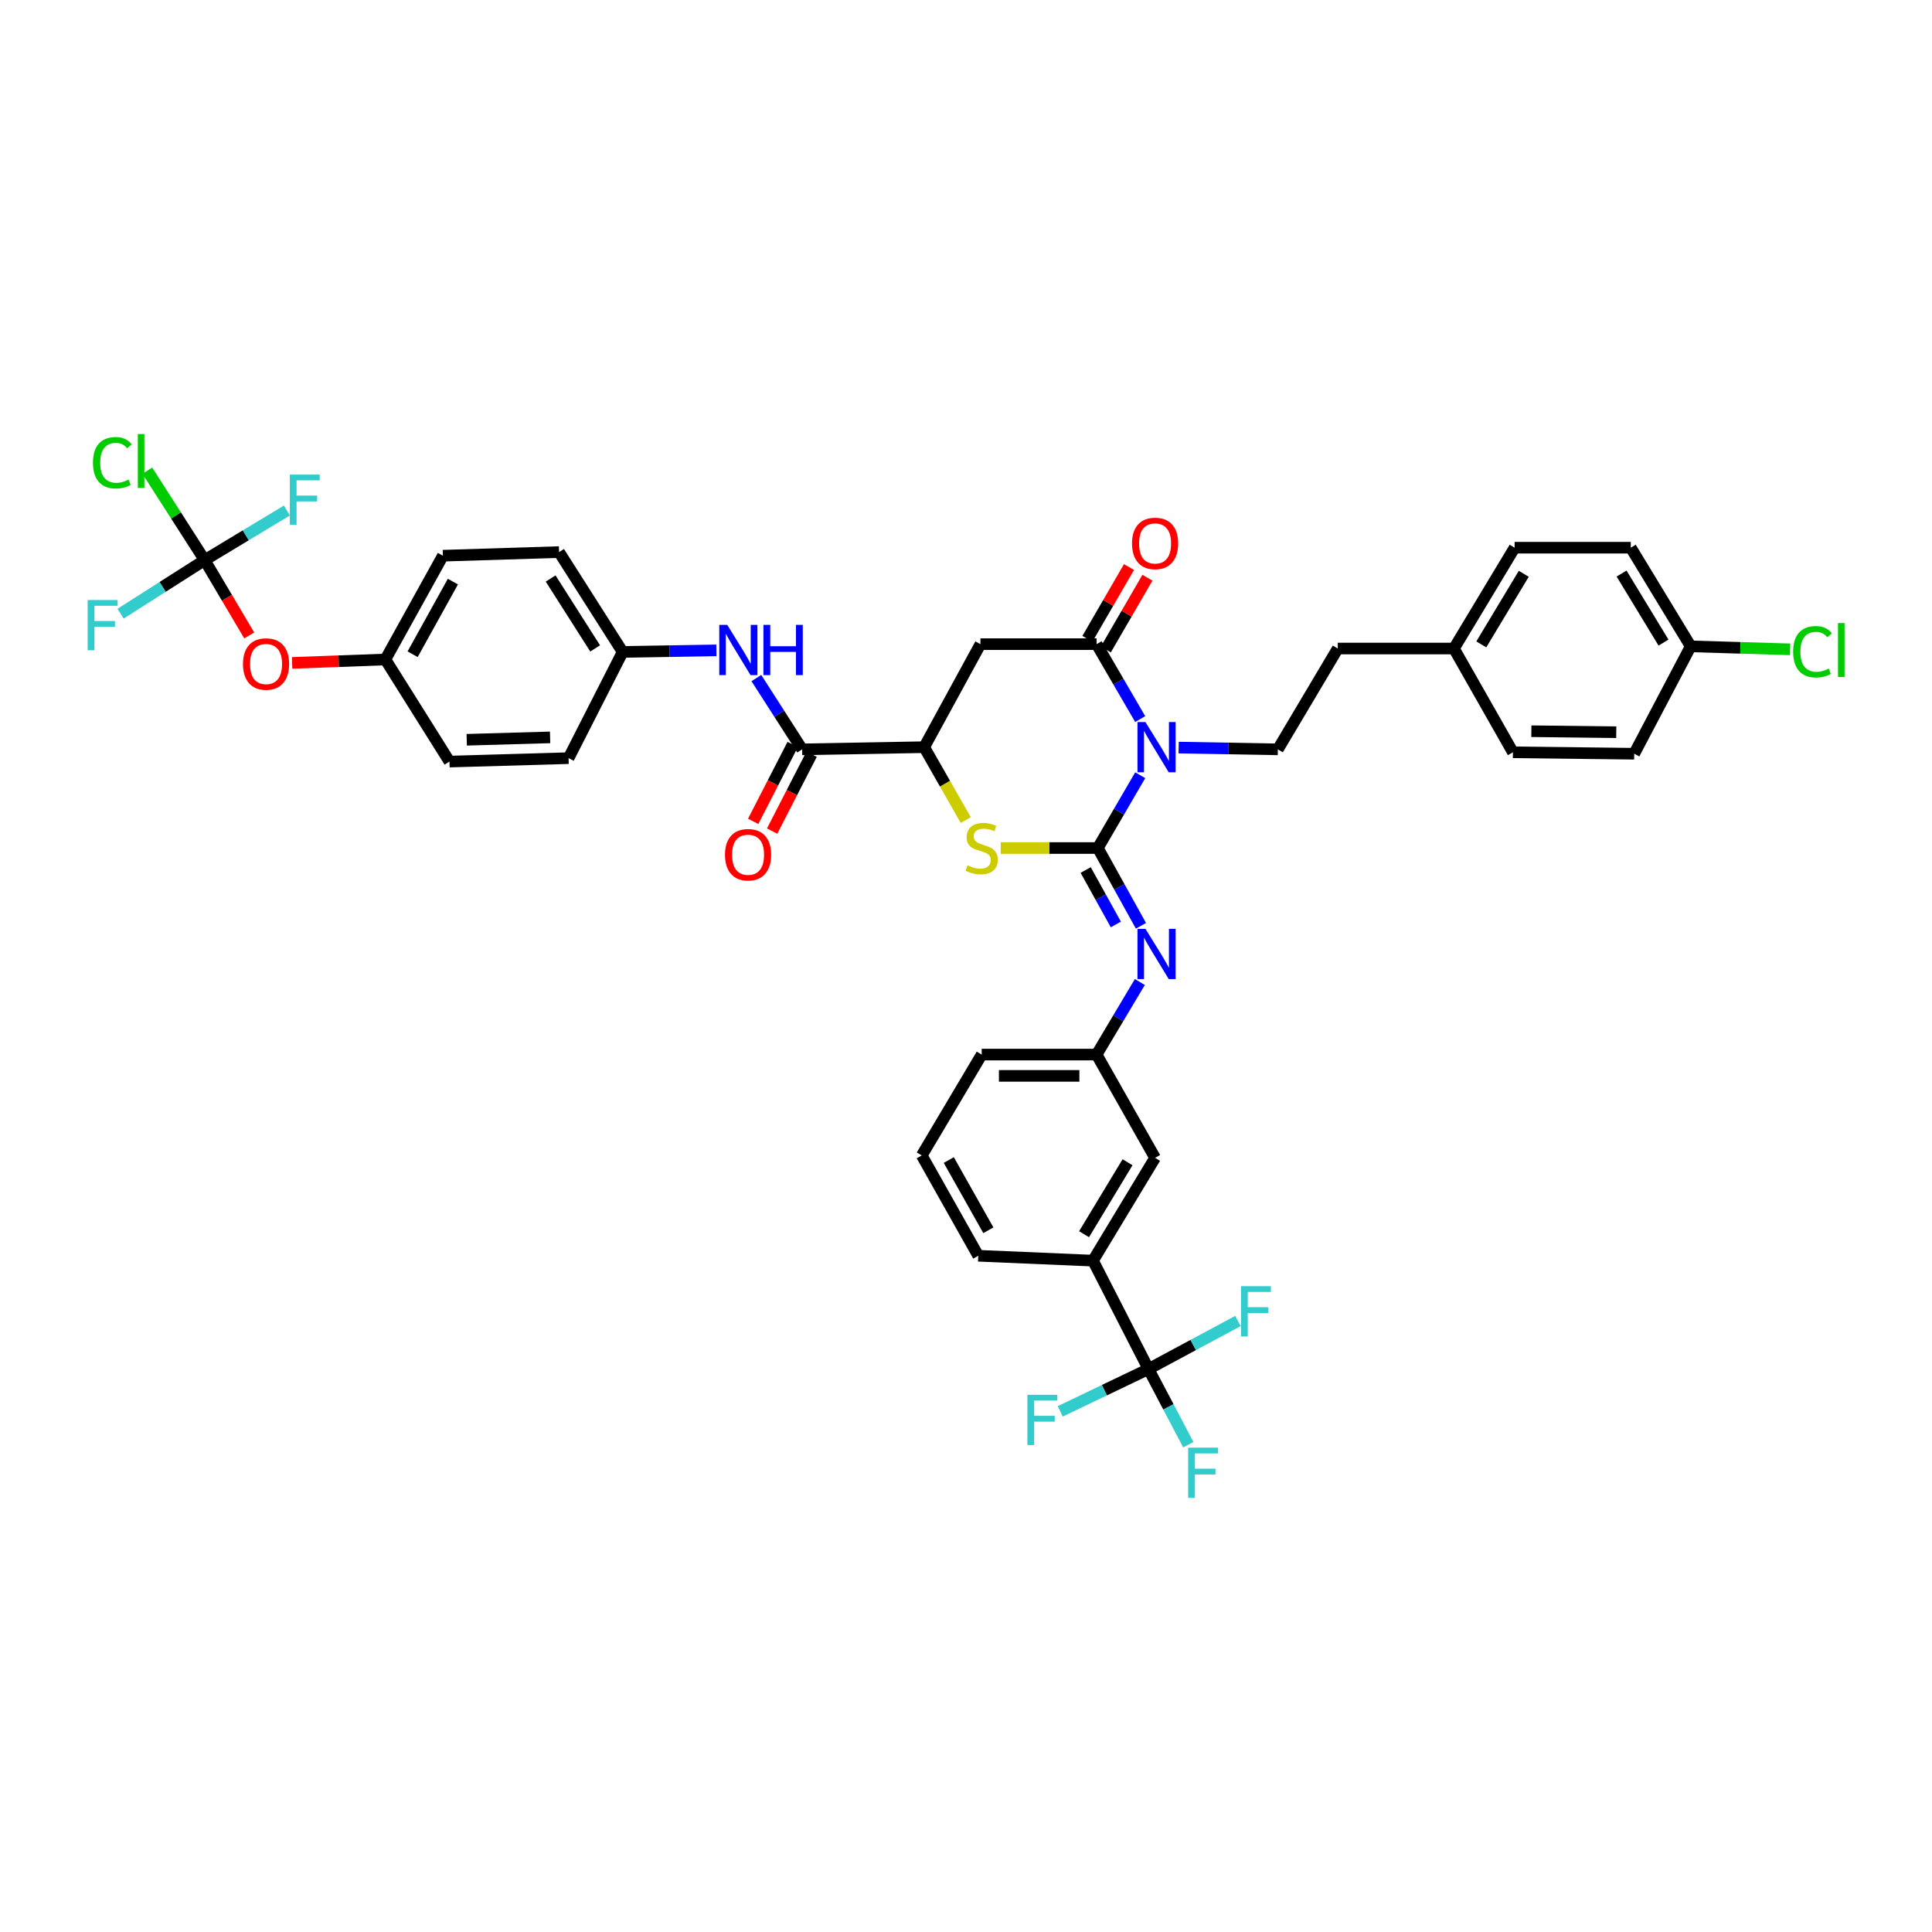 <?xml version='1.0' encoding='iso-8859-1'?>
<svg version='1.1' baseProfile='full'
              xmlns='http://www.w3.org/2000/svg'
                      xmlns:rdkit='http://www.rdkit.org/xml'
                      xmlns:xlink='http://www.w3.org/1999/xlink'
                  xml:space='preserve'
width='1000px' height='1000px' viewBox='0 0 1000 1000'>
<!-- END OF HEADER -->
<rect style='opacity:1.0;fill:#FFFFFF;stroke:none' width='1000' height='1000' x='0' y='0'> </rect>
<path class='bond-0' d='M 568.246,438.939 L 579.212,420.096' style='fill:none;fill-rule:evenodd;stroke:#000000;stroke-width:6px;stroke-linecap:butt;stroke-linejoin:miter;stroke-opacity:1' />
<path class='bond-0' d='M 579.212,420.096 L 590.178,401.254' style='fill:none;fill-rule:evenodd;stroke:#0000FF;stroke-width:6px;stroke-linecap:butt;stroke-linejoin:miter;stroke-opacity:1' />
<path class='bond-2' d='M 568.246,438.939 L 543.104,438.939' style='fill:none;fill-rule:evenodd;stroke:#000000;stroke-width:6px;stroke-linecap:butt;stroke-linejoin:miter;stroke-opacity:1' />
<path class='bond-2' d='M 543.104,438.939 L 517.962,438.939' style='fill:none;fill-rule:evenodd;stroke:#CCCC00;stroke-width:6px;stroke-linecap:butt;stroke-linejoin:miter;stroke-opacity:1' />
<path class='bond-4' d='M 568.246,438.939 L 579.399,459.067' style='fill:none;fill-rule:evenodd;stroke:#000000;stroke-width:6px;stroke-linecap:butt;stroke-linejoin:miter;stroke-opacity:1' />
<path class='bond-4' d='M 579.399,459.067 L 590.552,479.194' style='fill:none;fill-rule:evenodd;stroke:#0000FF;stroke-width:6px;stroke-linecap:butt;stroke-linejoin:miter;stroke-opacity:1' />
<path class='bond-4' d='M 561.949,450.32 L 569.756,464.41' style='fill:none;fill-rule:evenodd;stroke:#000000;stroke-width:6px;stroke-linecap:butt;stroke-linejoin:miter;stroke-opacity:1' />
<path class='bond-4' d='M 569.756,464.41 L 577.563,478.499' style='fill:none;fill-rule:evenodd;stroke:#0000FF;stroke-width:6px;stroke-linecap:butt;stroke-linejoin:miter;stroke-opacity:1' />
<path class='bond-1' d='M 590.164,372.186 L 578.886,352.799' style='fill:none;fill-rule:evenodd;stroke:#0000FF;stroke-width:6px;stroke-linecap:butt;stroke-linejoin:miter;stroke-opacity:1' />
<path class='bond-1' d='M 578.886,352.799 L 567.609,333.412' style='fill:none;fill-rule:evenodd;stroke:#000000;stroke-width:6px;stroke-linecap:butt;stroke-linejoin:miter;stroke-opacity:1' />
<path class='bond-9' d='M 610.064,386.942 L 635.739,387.406' style='fill:none;fill-rule:evenodd;stroke:#0000FF;stroke-width:6px;stroke-linecap:butt;stroke-linejoin:miter;stroke-opacity:1' />
<path class='bond-9' d='M 635.739,387.406 L 661.414,387.869' style='fill:none;fill-rule:evenodd;stroke:#000000;stroke-width:6px;stroke-linecap:butt;stroke-linejoin:miter;stroke-opacity:1' />
<path class='bond-12' d='M 572.377,336.176 L 583.141,317.605' style='fill:none;fill-rule:evenodd;stroke:#000000;stroke-width:6px;stroke-linecap:butt;stroke-linejoin:miter;stroke-opacity:1' />
<path class='bond-12' d='M 583.141,317.605 L 593.904,299.034' style='fill:none;fill-rule:evenodd;stroke:#FF0000;stroke-width:6px;stroke-linecap:butt;stroke-linejoin:miter;stroke-opacity:1' />
<path class='bond-12' d='M 562.84,330.648 L 573.603,312.077' style='fill:none;fill-rule:evenodd;stroke:#000000;stroke-width:6px;stroke-linecap:butt;stroke-linejoin:miter;stroke-opacity:1' />
<path class='bond-12' d='M 573.603,312.077 L 584.367,293.507' style='fill:none;fill-rule:evenodd;stroke:#FF0000;stroke-width:6px;stroke-linecap:butt;stroke-linejoin:miter;stroke-opacity:1' />
<path class='bond-40' d='M 567.609,333.412 L 507.468,333.412' style='fill:none;fill-rule:evenodd;stroke:#000000;stroke-width:6px;stroke-linecap:butt;stroke-linejoin:miter;stroke-opacity:1' />
<path class='bond-5' d='M 499.867,424.466 L 489.114,405.601' style='fill:none;fill-rule:evenodd;stroke:#CCCC00;stroke-width:6px;stroke-linecap:butt;stroke-linejoin:miter;stroke-opacity:1' />
<path class='bond-5' d='M 489.114,405.601 L 478.36,386.736' style='fill:none;fill-rule:evenodd;stroke:#000000;stroke-width:6px;stroke-linecap:butt;stroke-linejoin:miter;stroke-opacity:1' />
<path class='bond-3' d='M 507.468,333.412 L 478.36,386.736' style='fill:none;fill-rule:evenodd;stroke:#000000;stroke-width:6px;stroke-linecap:butt;stroke-linejoin:miter;stroke-opacity:1' />
<path class='bond-13' d='M 589.978,508.293 L 578.793,527.072' style='fill:none;fill-rule:evenodd;stroke:#0000FF;stroke-width:6px;stroke-linecap:butt;stroke-linejoin:miter;stroke-opacity:1' />
<path class='bond-13' d='M 578.793,527.072 L 567.609,545.85' style='fill:none;fill-rule:evenodd;stroke:#000000;stroke-width:6px;stroke-linecap:butt;stroke-linejoin:miter;stroke-opacity:1' />
<path class='bond-7' d='M 478.36,386.736 L 415.188,387.869' style='fill:none;fill-rule:evenodd;stroke:#000000;stroke-width:6px;stroke-linecap:butt;stroke-linejoin:miter;stroke-opacity:1' />
<path class='bond-6' d='M 594.463,708.614 L 565.728,652.51' style='fill:none;fill-rule:evenodd;stroke:#000000;stroke-width:6px;stroke-linecap:butt;stroke-linejoin:miter;stroke-opacity:1' />
<path class='bond-17' d='M 594.463,708.614 L 617.611,696.176' style='fill:none;fill-rule:evenodd;stroke:#000000;stroke-width:6px;stroke-linecap:butt;stroke-linejoin:miter;stroke-opacity:1' />
<path class='bond-17' d='M 617.611,696.176 L 640.759,683.739' style='fill:none;fill-rule:evenodd;stroke:#33CCCC;stroke-width:6px;stroke-linecap:butt;stroke-linejoin:miter;stroke-opacity:1' />
<path class='bond-18' d='M 594.463,708.614 L 571.616,719.568' style='fill:none;fill-rule:evenodd;stroke:#000000;stroke-width:6px;stroke-linecap:butt;stroke-linejoin:miter;stroke-opacity:1' />
<path class='bond-18' d='M 571.616,719.568 L 548.769,730.522' style='fill:none;fill-rule:evenodd;stroke:#33CCCC;stroke-width:6px;stroke-linecap:butt;stroke-linejoin:miter;stroke-opacity:1' />
<path class='bond-19' d='M 594.463,708.614 L 604.77,728.201' style='fill:none;fill-rule:evenodd;stroke:#000000;stroke-width:6px;stroke-linecap:butt;stroke-linejoin:miter;stroke-opacity:1' />
<path class='bond-19' d='M 604.77,728.201 L 615.077,747.787' style='fill:none;fill-rule:evenodd;stroke:#33CCCC;stroke-width:6px;stroke-linecap:butt;stroke-linejoin:miter;stroke-opacity:1' />
<path class='bond-10' d='M 415.188,387.869 L 403.344,369.421' style='fill:none;fill-rule:evenodd;stroke:#000000;stroke-width:6px;stroke-linecap:butt;stroke-linejoin:miter;stroke-opacity:1' />
<path class='bond-10' d='M 403.344,369.421 L 391.499,350.973' style='fill:none;fill-rule:evenodd;stroke:#0000FF;stroke-width:6px;stroke-linecap:butt;stroke-linejoin:miter;stroke-opacity:1' />
<path class='bond-16' d='M 410.286,385.35 L 400.065,405.241' style='fill:none;fill-rule:evenodd;stroke:#000000;stroke-width:6px;stroke-linecap:butt;stroke-linejoin:miter;stroke-opacity:1' />
<path class='bond-16' d='M 400.065,405.241 L 389.844,425.133' style='fill:none;fill-rule:evenodd;stroke:#FF0000;stroke-width:6px;stroke-linecap:butt;stroke-linejoin:miter;stroke-opacity:1' />
<path class='bond-16' d='M 420.091,390.388 L 409.87,410.28' style='fill:none;fill-rule:evenodd;stroke:#000000;stroke-width:6px;stroke-linecap:butt;stroke-linejoin:miter;stroke-opacity:1' />
<path class='bond-16' d='M 409.87,410.28 L 399.649,430.171' style='fill:none;fill-rule:evenodd;stroke:#FF0000;stroke-width:6px;stroke-linecap:butt;stroke-linejoin:miter;stroke-opacity:1' />
<path class='bond-8' d='M 105.932,289.918 L 117.467,309.409' style='fill:none;fill-rule:evenodd;stroke:#000000;stroke-width:6px;stroke-linecap:butt;stroke-linejoin:miter;stroke-opacity:1' />
<path class='bond-8' d='M 117.467,309.409 L 129.002,328.9' style='fill:none;fill-rule:evenodd;stroke:#FF0000;stroke-width:6px;stroke-linecap:butt;stroke-linejoin:miter;stroke-opacity:1' />
<path class='bond-21' d='M 105.932,289.918 L 91.089,266.772' style='fill:none;fill-rule:evenodd;stroke:#000000;stroke-width:6px;stroke-linecap:butt;stroke-linejoin:miter;stroke-opacity:1' />
<path class='bond-21' d='M 91.089,266.772 L 76.246,243.626' style='fill:none;fill-rule:evenodd;stroke:#00CC00;stroke-width:6px;stroke-linecap:butt;stroke-linejoin:miter;stroke-opacity:1' />
<path class='bond-22' d='M 105.932,289.918 L 127.216,277.075' style='fill:none;fill-rule:evenodd;stroke:#000000;stroke-width:6px;stroke-linecap:butt;stroke-linejoin:miter;stroke-opacity:1' />
<path class='bond-22' d='M 127.216,277.075 L 148.501,264.233' style='fill:none;fill-rule:evenodd;stroke:#33CCCC;stroke-width:6px;stroke-linecap:butt;stroke-linejoin:miter;stroke-opacity:1' />
<path class='bond-23' d='M 105.932,289.918 L 84.168,303.784' style='fill:none;fill-rule:evenodd;stroke:#000000;stroke-width:6px;stroke-linecap:butt;stroke-linejoin:miter;stroke-opacity:1' />
<path class='bond-23' d='M 84.168,303.784 L 62.405,317.65' style='fill:none;fill-rule:evenodd;stroke:#33CCCC;stroke-width:6px;stroke-linecap:butt;stroke-linejoin:miter;stroke-opacity:1' />
<path class='bond-25' d='M 661.414,387.869 L 692.427,335.678' style='fill:none;fill-rule:evenodd;stroke:#000000;stroke-width:6px;stroke-linecap:butt;stroke-linejoin:miter;stroke-opacity:1' />
<path class='bond-20' d='M 370.803,336.629 L 346.543,337.039' style='fill:none;fill-rule:evenodd;stroke:#0000FF;stroke-width:6px;stroke-linecap:butt;stroke-linejoin:miter;stroke-opacity:1' />
<path class='bond-20' d='M 346.543,337.039 L 322.283,337.448' style='fill:none;fill-rule:evenodd;stroke:#000000;stroke-width:6px;stroke-linecap:butt;stroke-linejoin:miter;stroke-opacity:1' />
<path class='bond-11' d='M 565.728,652.51 L 597.869,599.297' style='fill:none;fill-rule:evenodd;stroke:#000000;stroke-width:6px;stroke-linecap:butt;stroke-linejoin:miter;stroke-opacity:1' />
<path class='bond-11' d='M 561.113,638.829 L 583.611,601.579' style='fill:none;fill-rule:evenodd;stroke:#000000;stroke-width:6px;stroke-linecap:butt;stroke-linejoin:miter;stroke-opacity:1' />
<path class='bond-41' d='M 565.728,652.51 L 506.348,649.981' style='fill:none;fill-rule:evenodd;stroke:#000000;stroke-width:6px;stroke-linecap:butt;stroke-linejoin:miter;stroke-opacity:1' />
<path class='bond-15' d='M 567.609,545.85 L 597.869,599.297' style='fill:none;fill-rule:evenodd;stroke:#000000;stroke-width:6px;stroke-linecap:butt;stroke-linejoin:miter;stroke-opacity:1' />
<path class='bond-39' d='M 567.609,545.85 L 508.118,545.85' style='fill:none;fill-rule:evenodd;stroke:#000000;stroke-width:6px;stroke-linecap:butt;stroke-linejoin:miter;stroke-opacity:1' />
<path class='bond-39' d='M 558.685,556.874 L 517.041,556.874' style='fill:none;fill-rule:evenodd;stroke:#000000;stroke-width:6px;stroke-linecap:butt;stroke-linejoin:miter;stroke-opacity:1' />
<path class='bond-14' d='M 151.198,343.12 L 175.333,342.235' style='fill:none;fill-rule:evenodd;stroke:#FF0000;stroke-width:6px;stroke-linecap:butt;stroke-linejoin:miter;stroke-opacity:1' />
<path class='bond-14' d='M 175.333,342.235 L 199.467,341.349' style='fill:none;fill-rule:evenodd;stroke:#000000;stroke-width:6px;stroke-linecap:butt;stroke-linejoin:miter;stroke-opacity:1' />
<path class='bond-29' d='M 322.283,337.448 L 294.295,392.419' style='fill:none;fill-rule:evenodd;stroke:#000000;stroke-width:6px;stroke-linecap:butt;stroke-linejoin:miter;stroke-opacity:1' />
<path class='bond-30' d='M 322.283,337.448 L 289.371,285.753' style='fill:none;fill-rule:evenodd;stroke:#000000;stroke-width:6px;stroke-linecap:butt;stroke-linejoin:miter;stroke-opacity:1' />
<path class='bond-30' d='M 308.047,335.614 L 285.009,299.428' style='fill:none;fill-rule:evenodd;stroke:#000000;stroke-width:6px;stroke-linecap:butt;stroke-linejoin:miter;stroke-opacity:1' />
<path class='bond-24' d='M 199.467,341.349 L 229.244,287.633' style='fill:none;fill-rule:evenodd;stroke:#000000;stroke-width:6px;stroke-linecap:butt;stroke-linejoin:miter;stroke-opacity:1' />
<path class='bond-24' d='M 213.575,338.636 L 234.419,301.035' style='fill:none;fill-rule:evenodd;stroke:#000000;stroke-width:6px;stroke-linecap:butt;stroke-linejoin:miter;stroke-opacity:1' />
<path class='bond-43' d='M 199.467,341.349 L 232.643,394.189' style='fill:none;fill-rule:evenodd;stroke:#000000;stroke-width:6px;stroke-linecap:butt;stroke-linejoin:miter;stroke-opacity:1' />
<path class='bond-27' d='M 692.427,335.678 L 752.555,335.678' style='fill:none;fill-rule:evenodd;stroke:#000000;stroke-width:6px;stroke-linecap:butt;stroke-linejoin:miter;stroke-opacity:1' />
<path class='bond-26' d='M 875.107,334.545 L 844.094,283.487' style='fill:none;fill-rule:evenodd;stroke:#000000;stroke-width:6px;stroke-linecap:butt;stroke-linejoin:miter;stroke-opacity:1' />
<path class='bond-26' d='M 861.034,332.609 L 839.324,296.869' style='fill:none;fill-rule:evenodd;stroke:#000000;stroke-width:6px;stroke-linecap:butt;stroke-linejoin:miter;stroke-opacity:1' />
<path class='bond-28' d='M 875.107,334.545 L 900.828,335.317' style='fill:none;fill-rule:evenodd;stroke:#000000;stroke-width:6px;stroke-linecap:butt;stroke-linejoin:miter;stroke-opacity:1' />
<path class='bond-28' d='M 900.828,335.317 L 926.548,336.089' style='fill:none;fill-rule:evenodd;stroke:#00CC00;stroke-width:6px;stroke-linecap:butt;stroke-linejoin:miter;stroke-opacity:1' />
<path class='bond-42' d='M 875.107,334.545 L 845.864,390.135' style='fill:none;fill-rule:evenodd;stroke:#000000;stroke-width:6px;stroke-linecap:butt;stroke-linejoin:miter;stroke-opacity:1' />
<path class='bond-35' d='M 752.555,335.678 L 783.078,389.388' style='fill:none;fill-rule:evenodd;stroke:#000000;stroke-width:6px;stroke-linecap:butt;stroke-linejoin:miter;stroke-opacity:1' />
<path class='bond-36' d='M 752.555,335.678 L 783.966,283.487' style='fill:none;fill-rule:evenodd;stroke:#000000;stroke-width:6px;stroke-linecap:butt;stroke-linejoin:miter;stroke-opacity:1' />
<path class='bond-36' d='M 766.712,333.534 L 788.7,297' style='fill:none;fill-rule:evenodd;stroke:#000000;stroke-width:6px;stroke-linecap:butt;stroke-linejoin:miter;stroke-opacity:1' />
<path class='bond-31' d='M 294.295,392.419 L 232.643,394.189' style='fill:none;fill-rule:evenodd;stroke:#000000;stroke-width:6px;stroke-linecap:butt;stroke-linejoin:miter;stroke-opacity:1' />
<path class='bond-31' d='M 284.731,381.666 L 241.574,382.905' style='fill:none;fill-rule:evenodd;stroke:#000000;stroke-width:6px;stroke-linecap:butt;stroke-linejoin:miter;stroke-opacity:1' />
<path class='bond-32' d='M 289.371,285.753 L 229.244,287.633' style='fill:none;fill-rule:evenodd;stroke:#000000;stroke-width:6px;stroke-linecap:butt;stroke-linejoin:miter;stroke-opacity:1' />
<path class='bond-33' d='M 845.864,390.135 L 783.078,389.388' style='fill:none;fill-rule:evenodd;stroke:#000000;stroke-width:6px;stroke-linecap:butt;stroke-linejoin:miter;stroke-opacity:1' />
<path class='bond-33' d='M 836.577,379 L 792.627,378.477' style='fill:none;fill-rule:evenodd;stroke:#000000;stroke-width:6px;stroke-linecap:butt;stroke-linejoin:miter;stroke-opacity:1' />
<path class='bond-34' d='M 844.094,283.487 L 783.966,283.487' style='fill:none;fill-rule:evenodd;stroke:#000000;stroke-width:6px;stroke-linecap:butt;stroke-linejoin:miter;stroke-opacity:1' />
<path class='bond-37' d='M 506.348,649.981 L 477.098,598.053' style='fill:none;fill-rule:evenodd;stroke:#000000;stroke-width:6px;stroke-linecap:butt;stroke-linejoin:miter;stroke-opacity:1' />
<path class='bond-37' d='M 511.565,636.782 L 491.09,600.432' style='fill:none;fill-rule:evenodd;stroke:#000000;stroke-width:6px;stroke-linecap:butt;stroke-linejoin:miter;stroke-opacity:1' />
<path class='bond-38' d='M 477.098,598.053 L 508.118,545.85' style='fill:none;fill-rule:evenodd;stroke:#000000;stroke-width:6px;stroke-linecap:butt;stroke-linejoin:miter;stroke-opacity:1' />
<path  class='atom-1' d='M 592.877 373.728
L 601.402 387.508
Q 602.247 388.867, 603.607 391.329
Q 604.967 393.791, 605.04 393.938
L 605.04 373.728
L 608.494 373.728
L 608.494 399.744
L 604.93 399.744
L 595.78 384.678
Q 594.715 382.914, 593.575 380.893
Q 592.473 378.872, 592.142 378.248
L 592.142 399.744
L 588.762 399.744
L 588.762 373.728
L 592.877 373.728
' fill='#0000FF'/>
<path  class='atom-3' d='M 500.769 447.868
Q 501.062 447.978, 502.275 448.493
Q 503.488 449.007, 504.811 449.338
Q 506.17 449.632, 507.493 449.632
Q 509.955 449.632, 511.388 448.456
Q 512.821 447.244, 512.821 445.149
Q 512.821 443.716, 512.086 442.834
Q 511.388 441.952, 510.286 441.475
Q 509.183 440.997, 507.346 440.446
Q 505.031 439.747, 503.635 439.086
Q 502.275 438.425, 501.283 437.028
Q 500.328 435.632, 500.328 433.28
Q 500.328 430.01, 502.532 427.989
Q 504.774 425.968, 509.183 425.968
Q 512.196 425.968, 515.614 427.401
L 514.769 430.23
Q 511.645 428.944, 509.293 428.944
Q 506.758 428.944, 505.362 430.01
Q 503.965 431.039, 504.002 432.839
Q 504.002 434.236, 504.7 435.081
Q 505.435 435.926, 506.464 436.404
Q 507.53 436.881, 509.293 437.432
Q 511.645 438.167, 513.042 438.902
Q 514.438 439.637, 515.43 441.144
Q 516.459 442.614, 516.459 445.149
Q 516.459 448.75, 514.034 450.698
Q 511.645 452.608, 507.64 452.608
Q 505.325 452.608, 503.561 452.094
Q 501.834 451.616, 499.776 450.771
L 500.769 447.868
' fill='#CCCC00'/>
<path  class='atom-5' d='M 592.877 480.762
L 601.402 494.541
Q 602.247 495.901, 603.607 498.363
Q 604.967 500.825, 605.04 500.972
L 605.04 480.762
L 608.494 480.762
L 608.494 506.777
L 604.93 506.777
L 595.78 491.712
Q 594.715 489.948, 593.575 487.927
Q 592.473 485.906, 592.142 485.281
L 592.142 506.777
L 588.762 506.777
L 588.762 480.762
L 592.877 480.762
' fill='#0000FF'/>
<path  class='atom-11' d='M 376.416 323.429
L 384.94 337.209
Q 385.786 338.569, 387.145 341.031
Q 388.505 343.493, 388.578 343.64
L 388.578 323.429
L 392.032 323.429
L 392.032 349.445
L 388.468 349.445
L 379.318 334.38
Q 378.253 332.616, 377.114 330.595
Q 376.011 328.574, 375.681 327.949
L 375.681 349.445
L 372.3 349.445
L 372.3 323.429
L 376.416 323.429
' fill='#0000FF'/>
<path  class='atom-11' d='M 395.156 323.429
L 398.683 323.429
L 398.683 334.49
L 411.985 334.49
L 411.985 323.429
L 415.513 323.429
L 415.513 349.445
L 411.985 349.445
L 411.985 337.43
L 398.683 337.43
L 398.683 349.445
L 395.156 349.445
L 395.156 323.429
' fill='#0000FF'/>
<path  class='atom-13' d='M 585.926 281.276
Q 585.926 275.03, 589.013 271.539
Q 592.1 268.048, 597.869 268.048
Q 603.638 268.048, 606.724 271.539
Q 609.811 275.03, 609.811 281.276
Q 609.811 287.596, 606.687 291.198
Q 603.564 294.762, 597.869 294.762
Q 592.136 294.762, 589.013 291.198
Q 585.926 287.633, 585.926 281.276
M 597.869 291.822
Q 601.837 291.822, 603.968 289.177
Q 606.136 286.494, 606.136 281.276
Q 606.136 276.169, 603.968 273.596
Q 601.837 270.988, 597.869 270.988
Q 593.9 270.988, 591.732 273.56
Q 589.601 276.132, 589.601 281.276
Q 589.601 286.531, 591.732 289.177
Q 593.9 291.822, 597.869 291.822
' fill='#FF0000'/>
<path  class='atom-15' d='M 125.768 343.689
Q 125.768 337.442, 128.855 333.951
Q 131.941 330.46, 137.71 330.46
Q 143.479 330.46, 146.566 333.951
Q 149.653 337.442, 149.653 343.689
Q 149.653 350.009, 146.529 353.61
Q 143.406 357.174, 137.71 357.174
Q 131.978 357.174, 128.855 353.61
Q 125.768 350.046, 125.768 343.689
M 137.71 354.234
Q 141.679 354.234, 143.81 351.589
Q 145.978 348.906, 145.978 343.689
Q 145.978 338.581, 143.81 336.009
Q 141.679 333.4, 137.71 333.4
Q 133.742 333.4, 131.574 335.972
Q 129.443 338.544, 129.443 343.689
Q 129.443 348.943, 131.574 351.589
Q 133.742 354.234, 137.71 354.234
' fill='#FF0000'/>
<path  class='atom-17' d='M 375.258 442.412
Q 375.258 436.165, 378.345 432.674
Q 381.431 429.183, 387.2 429.183
Q 392.969 429.183, 396.056 432.674
Q 399.143 436.165, 399.143 442.412
Q 399.143 448.732, 396.019 452.333
Q 392.896 455.897, 387.2 455.897
Q 381.468 455.897, 378.345 452.333
Q 375.258 448.768, 375.258 442.412
M 387.2 452.957
Q 391.169 452.957, 393.3 450.312
Q 395.468 447.629, 395.468 442.412
Q 395.468 437.304, 393.3 434.732
Q 391.169 432.123, 387.2 432.123
Q 383.232 432.123, 381.064 434.695
Q 378.933 437.267, 378.933 442.412
Q 378.933 447.666, 381.064 450.312
Q 383.232 452.957, 387.2 452.957
' fill='#FF0000'/>
<path  class='atom-18' d='M 642.337 665.726
L 657.807 665.726
L 657.807 668.703
L 645.828 668.703
L 645.828 676.603
L 656.484 676.603
L 656.484 679.616
L 645.828 679.616
L 645.828 691.742
L 642.337 691.742
L 642.337 665.726
' fill='#33CCCC'/>
<path  class='atom-19' d='M 531.776 721.953
L 547.245 721.953
L 547.245 724.929
L 535.266 724.929
L 535.266 732.83
L 545.923 732.83
L 545.923 735.843
L 535.266 735.843
L 535.266 747.969
L 531.776 747.969
L 531.776 721.953
' fill='#33CCCC'/>
<path  class='atom-20' d='M 614.986 749.304
L 630.456 749.304
L 630.456 752.28
L 618.477 752.28
L 618.477 760.181
L 629.133 760.181
L 629.133 763.194
L 618.477 763.194
L 618.477 775.32
L 614.986 775.32
L 614.986 749.304
' fill='#33CCCC'/>
<path  class='atom-22' d='M 48.119 239.515
Q 48.119 233.048, 51.132 229.667
Q 54.182 226.25, 59.951 226.25
Q 65.316 226.25, 68.182 230.035
L 65.757 232.019
Q 63.662 229.263, 59.951 229.263
Q 56.019 229.263, 53.925 231.909
Q 51.867 234.518, 51.867 239.515
Q 51.867 244.659, 53.998 247.305
Q 56.166 249.951, 60.355 249.951
Q 63.221 249.951, 66.565 248.224
L 67.594 250.98
Q 66.234 251.861, 64.177 252.376
Q 62.119 252.89, 59.841 252.89
Q 54.182 252.89, 51.132 249.436
Q 48.119 245.982, 48.119 239.515
' fill='#00CC00'/>
<path  class='atom-22' d='M 71.342 224.67
L 74.722 224.67
L 74.722 252.56
L 71.342 252.56
L 71.342 224.67
' fill='#00CC00'/>
<path  class='atom-23' d='M 150.014 245.645
L 165.484 245.645
L 165.484 248.622
L 153.505 248.622
L 153.505 256.522
L 164.161 256.522
L 164.161 259.535
L 153.505 259.535
L 153.505 271.661
L 150.014 271.661
L 150.014 245.645
' fill='#33CCCC'/>
<path  class='atom-24' d='M 45.369 310.569
L 60.839 310.569
L 60.839 313.545
L 48.86 313.545
L 48.86 321.445
L 59.516 321.445
L 59.516 324.458
L 48.86 324.458
L 48.86 336.584
L 45.369 336.584
L 45.369 310.569
' fill='#33CCCC'/>
<path  class='atom-29' d='M 928.125 337.338
Q 928.125 330.87, 931.138 327.49
Q 934.188 324.073, 939.957 324.073
Q 945.322 324.073, 948.188 327.857
L 945.763 329.842
Q 943.668 327.086, 939.957 327.086
Q 936.025 327.086, 933.931 329.731
Q 931.873 332.34, 931.873 337.338
Q 931.873 342.482, 934.004 345.128
Q 936.172 347.773, 940.361 347.773
Q 943.228 347.773, 946.571 346.046
L 947.6 348.802
Q 946.241 349.684, 944.183 350.199
Q 942.125 350.713, 939.847 350.713
Q 934.188 350.713, 931.138 347.259
Q 928.125 343.805, 928.125 337.338
' fill='#00CC00'/>
<path  class='atom-29' d='M 951.348 322.492
L 954.729 322.492
L 954.729 350.382
L 951.348 350.382
L 951.348 322.492
' fill='#00CC00'/>
</svg>
